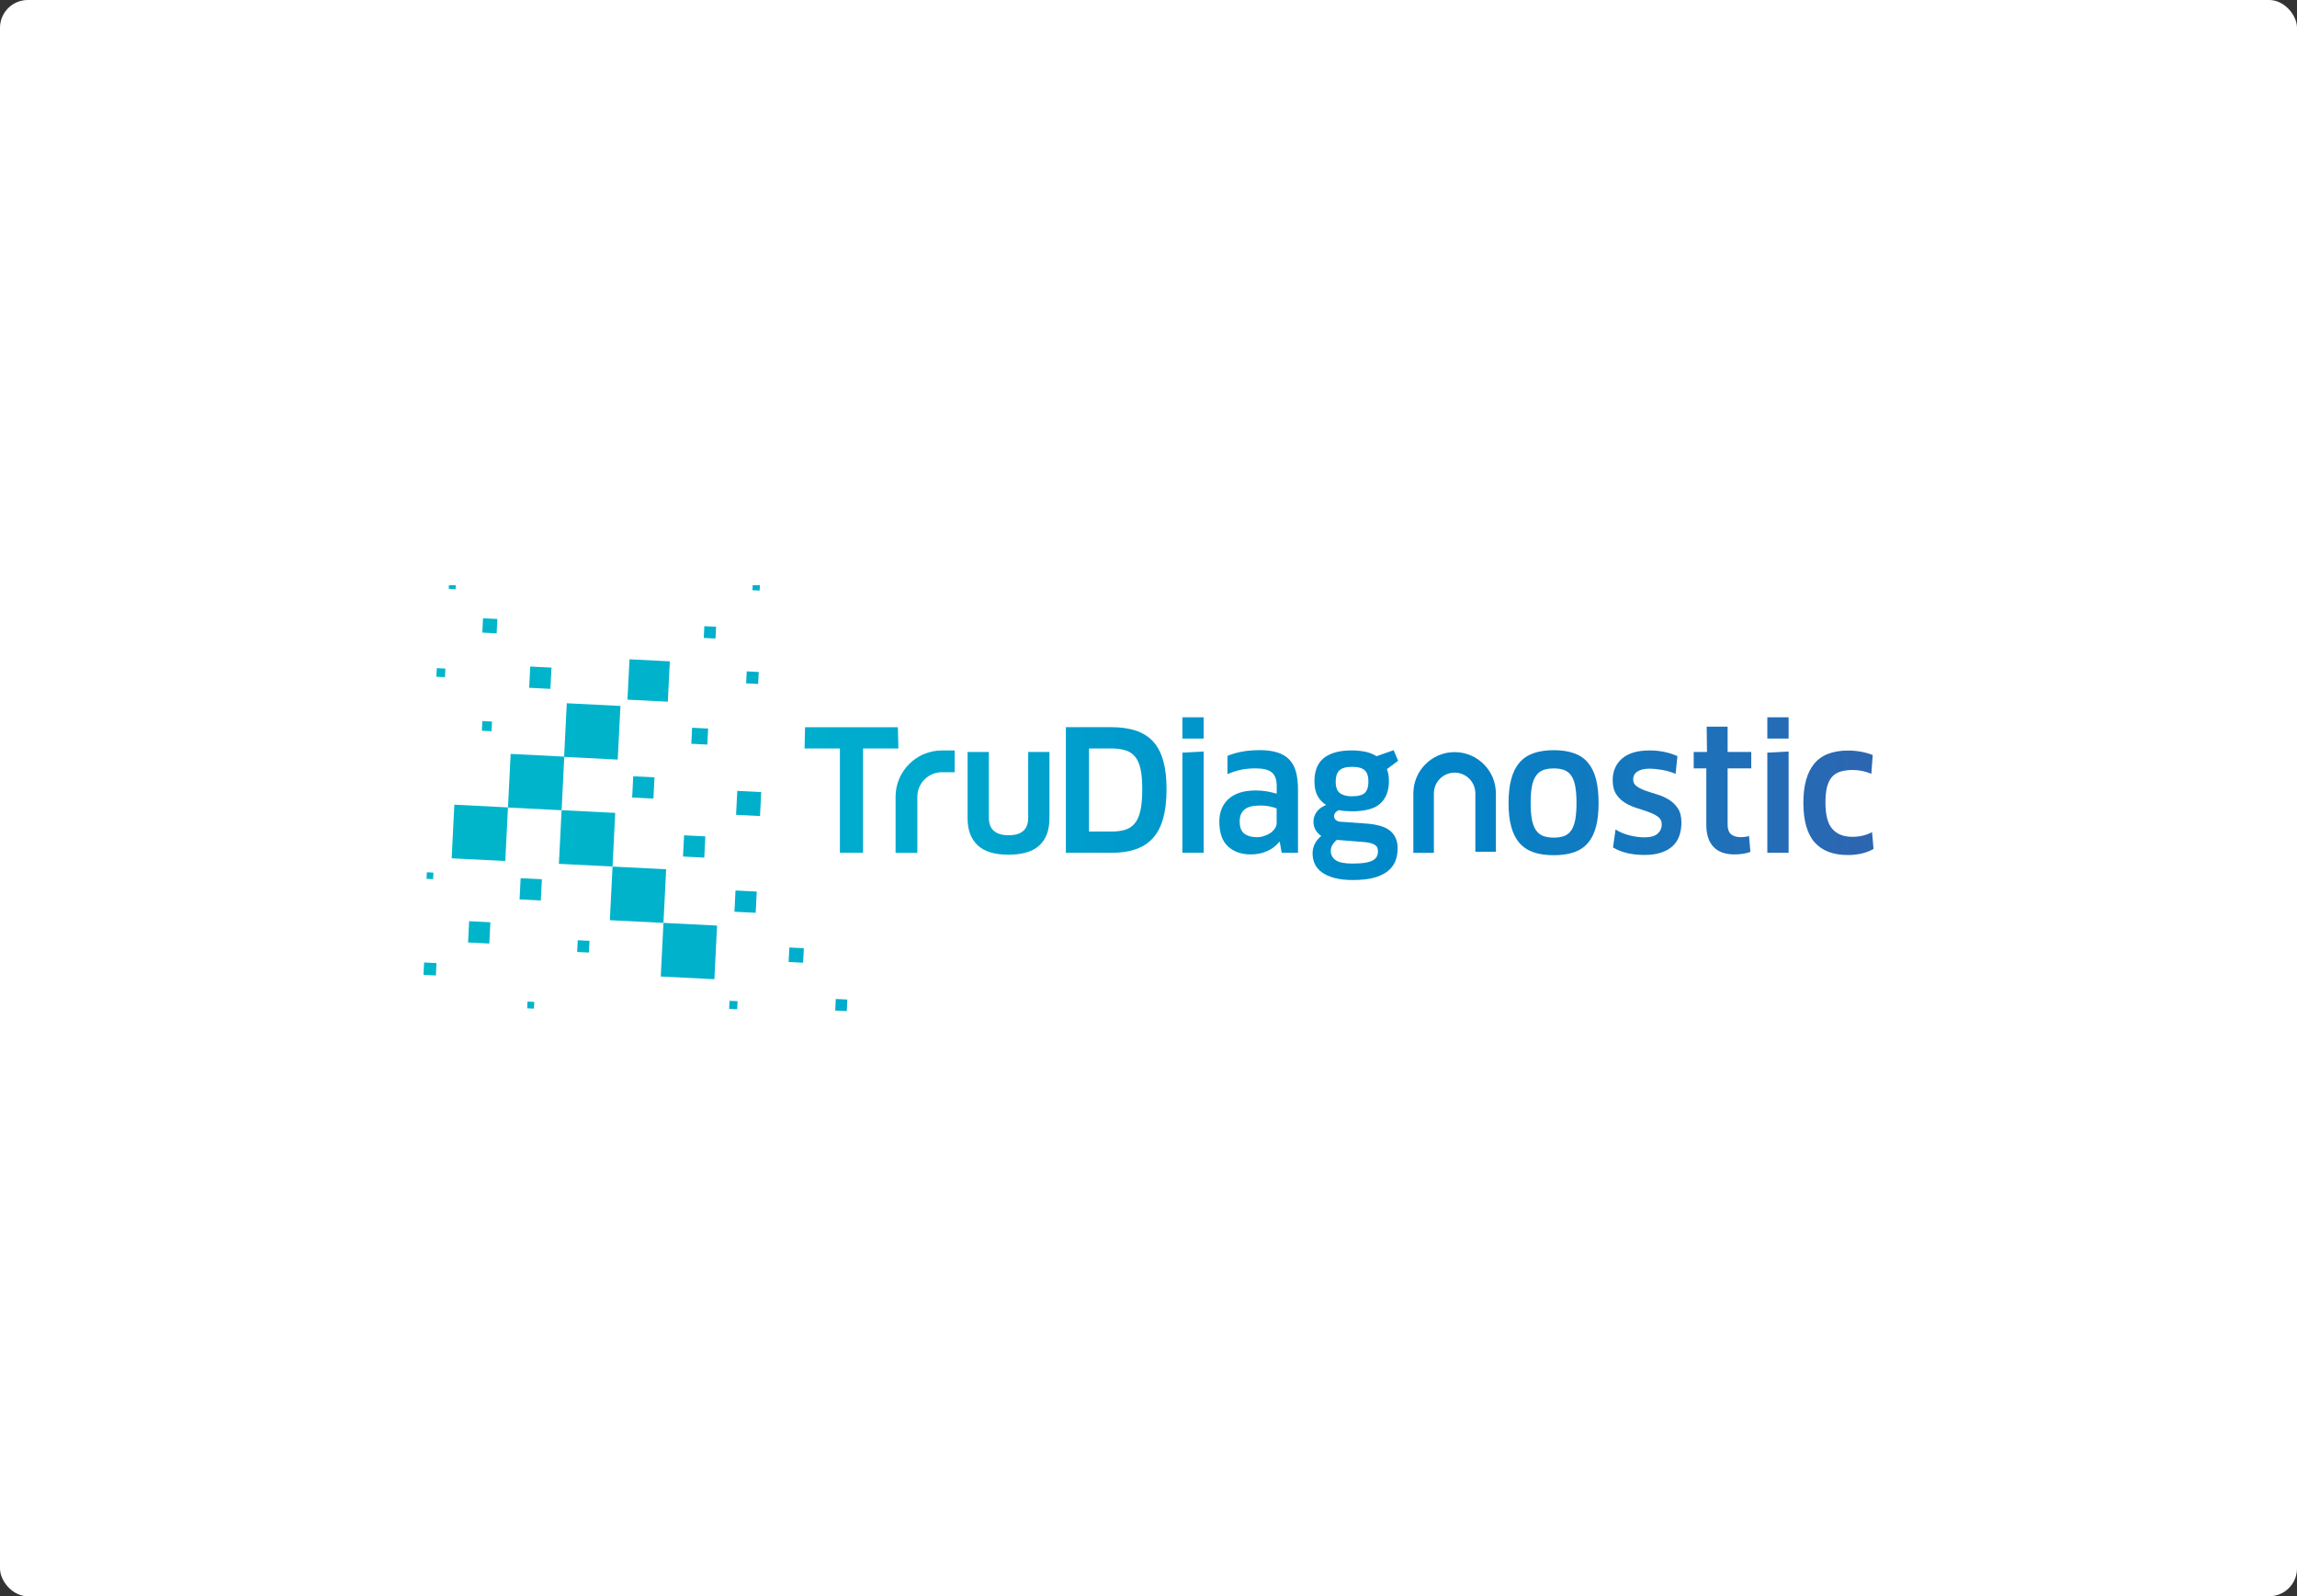 <svg xmlns="http://www.w3.org/2000/svg" xmlns:xlink="http://www.w3.org/1999/xlink" id="Layer_2" viewBox="0 0 826 574"><rect x="0" y="0" width="826" height="574" fill="#333333" stroke="none"/><defs><style>.cls-1{fill:url(#linear-gradient);}.cls-2{fill:#fff;}.cls-3{fill:url(#linear-gradient-8);}.cls-4{fill:url(#linear-gradient-9);}.cls-5{fill:url(#linear-gradient-3);}.cls-6{fill:url(#linear-gradient-4);}.cls-7{fill:url(#linear-gradient-2);}.cls-8{fill:url(#linear-gradient-6);}.cls-9{fill:url(#linear-gradient-7);}.cls-10{fill:url(#linear-gradient-5);}.cls-11{fill:url(#linear-gradient-41);}.cls-12{fill:url(#linear-gradient-40);}.cls-13{fill:url(#linear-gradient-14);}.cls-14{fill:url(#linear-gradient-18);}.cls-15{fill:url(#linear-gradient-22);}.cls-16{fill:url(#linear-gradient-20);}.cls-17{fill:url(#linear-gradient-21);}.cls-18{fill:url(#linear-gradient-23);}.cls-19{fill:url(#linear-gradient-15);}.cls-20{fill:url(#linear-gradient-19);}.cls-21{fill:url(#linear-gradient-16);}.cls-22{fill:url(#linear-gradient-17);}.cls-23{fill:url(#linear-gradient-13);}.cls-24{fill:url(#linear-gradient-12);}.cls-25{fill:url(#linear-gradient-10);}.cls-26{fill:url(#linear-gradient-11);}.cls-27{fill:url(#linear-gradient-27);}.cls-28{fill:url(#linear-gradient-24);}.cls-29{fill:url(#linear-gradient-26);}.cls-30{fill:url(#linear-gradient-38);}.cls-31{fill:url(#linear-gradient-35);}.cls-32{fill:url(#linear-gradient-37);}.cls-33{fill:url(#linear-gradient-34);}.cls-34{fill:url(#linear-gradient-39);}.cls-35{fill:url(#linear-gradient-36);}.cls-36{fill:url(#linear-gradient-25);}.cls-37{fill:url(#linear-gradient-28);}.cls-38{fill:url(#linear-gradient-29);}.cls-39{fill:url(#linear-gradient-33);}.cls-40{fill:url(#linear-gradient-30);}.cls-41{fill:url(#linear-gradient-32);}.cls-42{fill:url(#linear-gradient-31);}</style><linearGradient id="linear-gradient" x1="131.74" y1="1218.12" x2="667.89" y2="1218.12" gradientTransform="translate(0 1506.37) scale(1 -1)" gradientUnits="userSpaceOnUse"><stop offset="0" stop-color="#00b7ca"></stop><stop offset=".2" stop-color="#00b2cb"></stop><stop offset=".36" stop-color="#00aace"></stop><stop offset=".71" stop-color="#0086c9"></stop><stop offset="1" stop-color="#2c66b1"></stop></linearGradient><linearGradient id="linear-gradient-2" y1="1222.3" y2="1222.3" xlink:href="#linear-gradient"></linearGradient><linearGradient id="linear-gradient-3" y1="1217.51" y2="1217.51" xlink:href="#linear-gradient"></linearGradient><linearGradient id="linear-gradient-4" y1="1222.31" y2="1222.31" xlink:href="#linear-gradient"></linearGradient><linearGradient id="linear-gradient-5" y1="1217.93" y2="1217.93" xlink:href="#linear-gradient"></linearGradient><linearGradient id="linear-gradient-6" y1="1217.89" y2="1217.89" xlink:href="#linear-gradient"></linearGradient><linearGradient id="linear-gradient-7" y1="1213.27" y2="1213.27" xlink:href="#linear-gradient"></linearGradient><linearGradient id="linear-gradient-8" y1="1217.74" y2="1217.74" xlink:href="#linear-gradient"></linearGradient><linearGradient id="linear-gradient-9" y1="1217.74" y2="1217.74" xlink:href="#linear-gradient"></linearGradient><linearGradient id="linear-gradient-10" y1="1222.11" y2="1222.11" xlink:href="#linear-gradient"></linearGradient><linearGradient id="linear-gradient-11" y1="1217.93" y2="1217.93" xlink:href="#linear-gradient"></linearGradient><linearGradient id="linear-gradient-12" y1="1217.7" y2="1217.7" xlink:href="#linear-gradient"></linearGradient><linearGradient id="linear-gradient-13" y1="1244.62" y2="1244.62" xlink:href="#linear-gradient"></linearGradient><linearGradient id="linear-gradient-14" y1="1244.62" y2="1244.62" xlink:href="#linear-gradient"></linearGradient><linearGradient id="linear-gradient-15" y1="1217.82" y2="1217.82" xlink:href="#linear-gradient"></linearGradient><linearGradient id="linear-gradient-16" y1="1225.13" y2="1225.13" xlink:href="#linear-gradient"></linearGradient><linearGradient id="linear-gradient-17" y1="1261.68" y2="1261.68" gradientTransform="translate(-1038.51 74.89) rotate(87.13) scale(1 -1)" xlink:href="#linear-gradient"></linearGradient><linearGradient id="linear-gradient-18" y1="1223.22" y2="1223.22" gradientTransform="translate(-1001.96 113.57) rotate(87.12) scale(1 -1)" xlink:href="#linear-gradient"></linearGradient><linearGradient id="linear-gradient-19" y1="1262.68" y2="1262.68" gradientTransform="translate(-1076.55 113.08) rotate(87.12) scale(1 -1)" xlink:href="#linear-gradient"></linearGradient><linearGradient id="linear-gradient-20" y1="1281.35" y2="1281.35" gradientTransform="translate(-1112.41 113.26) rotate(87.13) scale(1 -1)" xlink:href="#linear-gradient"></linearGradient><linearGradient id="linear-gradient-21" y1="1295.23" y2="1295.23" xlink:href="#linear-gradient"></linearGradient><linearGradient id="linear-gradient-22" y1="1241.66" y2="1241.66" gradientTransform="translate(-1001.08 75.58) rotate(87.13) scale(1 -1)" xlink:href="#linear-gradient"></linearGradient><linearGradient id="linear-gradient-23" y1="1217.45" y2="1217.45" gradientTransform="translate(-960.23 81.23) rotate(87.12) scale(1 -1)" xlink:href="#linear-gradient"></linearGradient><linearGradient id="linear-gradient-24" y1="1262.68" y2="1262.68" gradientTransform="translate(-1004.24 37.79) rotate(87.08) scale(1 -1)" xlink:href="#linear-gradient"></linearGradient><linearGradient id="linear-gradient-25" y1="1166.06" y2="1166.06" gradientTransform="translate(-965.37 189.39) rotate(87.12) scale(1 -1)" xlink:href="#linear-gradient"></linearGradient><linearGradient id="linear-gradient-26" y1="1191.47" y2="1191.47" gradientTransform="translate(-1043.11 220.32) rotate(87.12) scale(1 -1)" xlink:href="#linear-gradient"></linearGradient><linearGradient id="linear-gradient-27" y1="1144.96" y2="1144.96" gradientTransform="translate(-962.16 227.54) rotate(87.16) scale(1 -1)" xlink:href="#linear-gradient"></linearGradient><linearGradient id="linear-gradient-28" y1="1245.27" y2="1245.27" gradientTransform="translate(-1077.42 149.01) rotate(87.11) scale(1 -1)" xlink:href="#linear-gradient"></linearGradient><linearGradient id="linear-gradient-29" y1="1264.48" y2="1264.48" gradientTransform="translate(-1112.32 147.08) rotate(87.12) scale(1 -1)" xlink:href="#linear-gradient"></linearGradient><linearGradient id="linear-gradient-30" y1="1278.98" y2="1278.98" gradientTransform="translate(-1034.84 36.24) rotate(87.14) scale(1 -1)" xlink:href="#linear-gradient"></linearGradient><linearGradient id="linear-gradient-31" y1="1294.98" y2="1294.98" xlink:href="#linear-gradient"></linearGradient><linearGradient id="linear-gradient-32" y1="1182.15" y2="1182.15" gradientTransform="translate(-926.01 115.84) rotate(87.12) scale(1 -1)" xlink:href="#linear-gradient"></linearGradient><linearGradient id="linear-gradient-33" y1="1162.93" y2="1162.93" gradientTransform="translate(-889.55 116.13) rotate(87.11) scale(1 -1)" xlink:href="#linear-gradient"></linearGradient><linearGradient id="linear-gradient-34" y1="1144.97" y2="1144.97" gradientTransform="translate(-856.2 116.78) rotate(87.12) scale(1 -1)" xlink:href="#linear-gradient"></linearGradient><linearGradient id="linear-gradient-35" y1="1144.98" y2="1144.98" gradientTransform="translate(-893.17 156.14) rotate(87.09) scale(1 -1)" xlink:href="#linear-gradient"></linearGradient><linearGradient id="linear-gradient-36" y1="1201.99" y2="1201.99" gradientTransform="translate(-963.39 115.46) rotate(87.12) scale(1 -1)" xlink:href="#linear-gradient"></linearGradient><linearGradient id="linear-gradient-37" y1="1186.58" y2="1186.58" gradientTransform="translate(-1003.82 188.8) rotate(87.12) scale(1 -1)" xlink:href="#linear-gradient"></linearGradient><linearGradient id="linear-gradient-38" y1="1171.1" y2="1171.1" gradientTransform="translate(-1005.95 221.99) rotate(87.12) scale(1 -1)" xlink:href="#linear-gradient"></linearGradient><linearGradient id="linear-gradient-39" y1="1157.93" y2="1157.93" gradientTransform="translate(-1009.6 251.97) rotate(87.13) scale(1 -1)" xlink:href="#linear-gradient"></linearGradient><linearGradient id="linear-gradient-40" y1="1204.9" y2="1204.9" gradientTransform="translate(-1002.86 150.94) rotate(87.13) scale(1 -1)" xlink:href="#linear-gradient"></linearGradient><linearGradient id="linear-gradient-41" y1="1174.52" y2="1174.52" xlink:href="#linear-gradient"></linearGradient></defs><g id="Layer_2-2"><g><rect id="happy-man-carrying-girlfriend-on-his-shoulders-2021-08-27-09-34-14-utc" class="cls-2" width="826" height="574" rx="10" ry="10"></rect><g id="Layer_1-2"><g><path class="cls-1" d="M338.69,269.86c-9.18,0-16.64,7.47-16.64,16.64v20.17h7.83v-20.17c0-4.86,3.96-8.82,8.82-8.82h4.59v-7.83h-4.6Z"></path><polygon class="cls-7" points="289.5 261.49 289.32 269.14 302.03 269.14 302.03 306.66 310.35 306.66 310.35 269.14 323.06 269.14 322.88 261.49 289.5 261.49"></polygon><path class="cls-5" d="M369.74,270.4v23.63c.02,4.21-2.32,6.31-7.03,6.31s-7.12-2.1-7.12-6.31v-23.63h-7.65v23.85c0,4.18,1.2,7.4,3.59,9.68,2.39,2.27,6.1,3.41,11.12,3.41s8.72-1.12,11.12-3.35c2.41-2.24,3.61-5.48,3.61-9.74v-23.85h-7.64Z"></path><path class="cls-6" d="M391.61,269.14h7.88c2.04,0,3.77,.22,5.21,.66,1.43,.44,2.6,1.21,3.5,2.32,.9,1.11,1.55,2.6,1.95,4.48,.41,1.88,.6,4.29,.6,7.22,0,3.13-.22,5.69-.66,7.66-.44,1.97-1.12,3.52-2.04,4.62-.92,1.11-2.09,1.87-3.5,2.29s-3.1,.63-5.06,.63h-7.88v-29.88h0Zm-8.32-7.65v45.17h16.41c3.3,0,6.19-.42,8.66-1.27,2.47-.84,4.54-2.17,6.18-3.97,1.65-1.8,2.89-4.16,3.71-7.05,.82-2.9,1.24-6.4,1.24-10.5s-.38-7.32-1.15-10.15c-.76-2.83-1.96-5.14-3.56-6.95-1.61-1.8-3.67-3.13-6.19-4-2.51-.86-5.52-1.29-9.01-1.29h-16.29Z"></path><polygon class="cls-10" points="425.18 270.64 425.18 306.66 432.83 306.66 432.83 270.23 425.18 270.64"></polygon><path class="cls-8" d="M447.47,299.79c-1.12-.84-1.68-2.33-1.68-4.46,0-1.84,.58-3.25,1.71-4.22,1.15-.96,2.97-1.45,5.44-1.45,1.54,0,2.82,.12,3.88,.37,1.05,.24,1.8,.46,2.26,.66v5.3c0,.63-.21,1.25-.6,1.87-.4,.63-.93,1.18-1.59,1.64-.68,.46-1.43,.83-2.3,1.11-.85,.3-1.76,.43-2.71,.43-1.8,0-3.26-.41-4.4-1.25m5.27-30.04c-4.2,0-7.98,.68-11.35,2.04v6.57c1.7-.71,3.32-1.23,4.86-1.57,1.54-.32,3.29-.49,5.27-.49,2.72,0,4.66,.49,5.82,1.46,1.17,.96,1.76,2.6,1.76,4.91v2.72c-1.06-.31-2.23-.57-3.5-.81-1.27-.22-2.61-.34-4.01-.34-4.31,0-7.57,1.02-9.8,3.04-2.23,2.04-3.33,4.75-3.33,8.16,0,4.01,1.03,7,3.1,8.91,2.07,1.92,4.81,2.89,8.21,2.89,2.18,0,4.16-.41,5.92-1.21,1.77-.8,3.22-1.9,4.32-3.32l.19,.06,.69,3.88h5.86v-22.83c0-2.45-.25-4.55-.74-6.32-.5-1.76-1.3-3.22-2.39-4.37-1.1-1.15-2.54-1.99-4.29-2.55-1.74-.56-3.9-.84-6.43-.84h-.13"></path><path class="cls-9" d="M480.36,309.34c-1.21-.78-1.81-1.94-1.81-3.47,0-1.37,.73-2.66,2.18-3.85l8.74,.68c1.25,.08,2.26,.21,3.04,.38,.78,.18,1.4,.42,1.86,.72s.77,.65,.92,1.03c.16,.38,.23,.84,.23,1.37,0,.62-.13,1.21-.4,1.76s-.75,1.01-1.42,1.4-1.61,.67-2.8,.87c-1.19,.2-2.71,.3-4.57,.3-2.77,0-4.76-.39-5.97-1.18m1.55-24.11c-1.06-.72-1.6-2.12-1.6-4.19,0-1.8,.44-3.13,1.32-4s2.41-1.3,4.58-1.3,3.57,.4,4.49,1.19c.92,.79,1.38,2.17,1.38,4.12,0,1.84-.42,3.18-1.25,4.02s-2.43,1.26-4.8,1.26c-1.68,0-3.06-.36-4.13-1.09m13.1-13.32c-1.28-.81-2.68-1.36-4.22-1.65-1.54-.3-3.08-.44-4.63-.44-2.43,0-4.5,.26-6.22,.78s-3.11,1.26-4.19,2.22c-1.08,.96-1.86,2.13-2.34,3.49s-.73,2.89-.73,4.58c0,2.13,.37,3.88,1.1,5.24s1.74,2.44,3.03,3.24l-.06,.12c-1.52,.65-2.64,1.5-3.35,2.55s-1.07,2.17-1.07,3.37,.27,2.23,.8,3.09c.54,.86,1.21,1.56,2.01,2.09-2.09,1.73-3.13,3.81-3.13,6.26,0,1.41,.27,2.7,.83,3.87,.55,1.16,1.43,2.17,2.62,3.01,1.19,.84,2.7,1.5,4.52,1.98,1.82,.48,4,.72,6.55,.72,2.88,0,5.33-.26,7.36-.78s3.69-1.29,5-2.29c1.3-1.01,2.25-2.21,2.83-3.59,.59-1.38,.88-2.96,.88-4.72,0-2.7-.88-4.8-2.65-6.3s-4.81-2.38-9.14-2.66l-8.74-.62c-.79-.08-1.38-.3-1.75-.67-.38-.37-.57-.82-.57-1.35,0-.9,.56-1.62,1.67-2.15,.76,.16,1.55,.27,2.35,.32,.8,.06,1.6,.09,2.41,.09,4.8,0,8.21-.94,10.24-2.83s3.04-4.55,3.04-8c.02-1.68-.23-3.12-.73-4.32l4.05-3.01-1.62-3.81-6.13,2.16h-.02Z"></path><path class="cls-3" d="M554.92,300.59c-1.06-.4-1.92-1.09-2.59-2.06-.67-.97-1.15-2.25-1.46-3.83-.3-1.58-.45-3.56-.45-5.94s.15-4.36,.45-5.96c.3-1.59,.79-2.87,1.46-3.83,.67-.96,1.53-1.65,2.59-2.05s2.33-.6,3.82-.6,2.75,.2,3.79,.6,1.88,1.09,2.53,2.05c.65,.96,1.12,2.24,1.41,3.83,.29,1.59,.44,3.58,.44,5.96s-.15,4.33-.44,5.93c-.3,1.59-.77,2.87-1.41,3.85-.65,.97-1.49,1.66-2.53,2.06-1.04,.4-2.3,.6-3.79,.6s-2.76-.2-3.82-.6m-3.46-29.76c-2.05,.72-3.73,1.85-5.06,3.38-1.32,1.54-2.31,3.51-2.95,5.91-.65,2.4-.97,5.28-.97,8.63s.32,6.21,.97,8.56,1.63,4.29,2.95,5.81c1.33,1.52,3.01,2.63,5.06,3.34s4.47,1.05,7.28,1.05,5.23-.35,7.26-1.05c2.03-.7,3.7-1.82,5.01-3.34s2.27-3.46,2.9-5.81,.94-5.21,.94-8.56-.31-6.22-.94-8.63c-.63-2.4-1.6-4.37-2.9-5.91-1.31-1.54-2.98-2.66-5.01-3.38s-4.46-1.08-7.26-1.08-5.23,.36-7.28,1.08"></path><path class="cls-4" d="M583.24,272.79c-2.21,1.99-3.32,4.57-3.32,7.75,0,2.08,.43,3.78,1.29,5.08,.86,1.3,1.96,2.34,3.28,3.13s2.74,1.41,4.25,1.87,2.93,.93,4.25,1.42c1.32,.48,2.42,1.05,3.28,1.7,.86,.65,1.29,1.55,1.29,2.72,0,1.32-.49,2.42-1.47,3.31-.98,.88-2.58,1.33-4.79,1.33-1.65,0-3.43-.24-5.35-.72s-3.59-1.19-5-2.11l-.91,6.46c1.53,.93,3.24,1.61,5.15,2.05,1.9,.44,3.94,.65,6.12,.65,2.36,0,4.38-.28,6.06-.85,1.68-.56,3.06-1.35,4.15-2.37,1.08-1.01,1.87-2.24,2.37-3.68s.75-3.04,.75-4.79c0-2.09-.43-3.77-1.28-5.06s-1.92-2.33-3.19-3.11c-1.27-.79-2.66-1.41-4.18-1.87-1.51-.46-2.91-.91-4.19-1.36-1.28-.44-2.36-.97-3.22-1.58-.86-.61-1.29-1.43-1.29-2.48,0-1.22,.51-2.17,1.54-2.85s2.45-1.02,4.25-1.02c1.38,0,2.93,.15,4.63,.44s3.31,.77,4.83,1.42l.67-6.39c-3.08-1.35-6.42-2.03-10.01-2.03-4.41,0-7.73,.99-9.94,2.97"></path><path class="cls-25" d="M613.72,261.31l.11,9.09h-4.77v5.91h4.53v20.35c0,3.37,.84,5.98,2.53,7.82s4.24,2.76,7.65,2.76c1.12,0,2.19-.09,3.22-.26,1.03-.18,1.85-.4,2.46-.67l-.5-5.69c-.31,.12-.76,.22-1.34,.29-.58,.08-1.11,.12-1.6,.12-1.53,0-2.71-.35-3.53-1.05-.82-.7-1.23-1.85-1.23-3.46v-20.22h8.5v-5.91h-8.5v-9.09h-7.53Z"></path><polygon class="cls-26" points="635.53 270.64 635.53 306.66 643.18 306.66 643.18 270.23 635.53 270.64"></polygon><path class="cls-24" d="M652.34,274.67c-2.57,3.2-3.85,7.84-3.85,13.94,0,6.47,1.35,11.23,4.04,14.28,2.7,3.05,6.67,4.57,11.92,4.57,1.92,0,3.69-.21,5.3-.61,1.61-.41,2.93-.95,3.97-1.61l-.53-6.02c-2.06,1.13-4.43,1.69-7.12,1.69-3.1,0-5.48-.94-7.14-2.81-1.67-1.88-2.5-5.04-2.5-9.48,0-2.12,.17-3.91,.51-5.38,.34-1.47,.9-2.69,1.66-3.65s1.78-1.65,3.04-2.07c1.27-.42,2.8-.64,4.61-.64,1.18,0,2.33,.12,3.47,.36,1.14,.24,2.21,.58,3.21,1.04l.5-6.77c-1.18-.49-2.54-.88-4.1-1.18-1.56-.29-3.12-.44-4.69-.44-5.63,0-9.72,1.6-12.29,4.79"></path><rect class="cls-23" x="425.18" y="257.93" width="7.65" height="7.65"></rect><rect class="cls-13" x="635.53" y="257.93" width="7.65" height="7.65"></rect><path class="cls-19" d="M508.24,285.29v21.38h7.38v-21.38c0-4.11,3.35-7.46,7.46-7.46s7.46,3.35,7.46,7.46v20.98h7.38v-20.98c0-8.18-6.66-14.84-14.84-14.84s-14.84,6.66-14.84,14.84"></path><polygon class="cls-21" points="202.86 272.07 183.63 271.1 182.67 290.33 163.38 289.36 162.42 308.64 181.7 309.61 182.66 290.38 201.95 291.35 202.91 272.17 222.13 273.14 223.11 253.85 203.82 252.88 202.86 272.07"></polygon><rect class="cls-22" x="226" y="237.43" width="14.53" height="14.53" transform="translate(-22.81 465.42) rotate(-87.13)"></rect><rect class="cls-14" x="227.52" y="279.33" width="7.65" height="7.65" transform="translate(-63.08 499.98) rotate(-87.12)"></rect><rect class="cls-20" x="190.48" y="239.87" width="7.65" height="7.65" transform="translate(-58.85 425.51) rotate(-87.12)"></rect><rect class="cls-16" x="173.56" y="222.45" width="5.16" height="5.16" transform="translate(-57.42 389.68) rotate(-87.13)"></rect><polygon class="cls-17" points="161.43 210.42 161.37 211.74 163.83 211.87 163.9 210.42 161.43 210.42"></polygon><rect class="cls-15" x="248.73" y="261.83" width="5.77" height="5.77" transform="translate(-25.36 502.76) rotate(-87.13)"></rect><rect class="cls-18" x="264.9" y="284.61" width="8.62" height="8.62" transform="translate(-32.87 543.27) rotate(-87.12)"></rect><rect class="cls-28" x="268.42" y="241.52" width="4.32" height="4.32" transform="translate(13.43 501.5) rotate(-87.08)"></rect><rect class="cls-36" x="207.64" y="338.2" width="4.23" height="4.23" transform="translate(-140.66 532.7) rotate(-87.12)"></rect><rect class="cls-29" x="153.44" y="313.71" width="2.36" height="2.36" transform="translate(-167.64 453.5) rotate(-87.12)"></rect><rect class="cls-27" x="189.63" y="360.2" width="2.43" height="2.43" transform="translate(-179.58 534.13) rotate(-87.16)"></rect><rect class="cls-37" x="173.36" y="259.36" width="3.48" height="3.48" transform="translate(-94.49 422.82) rotate(-87.11)"></rect><rect class="cls-38" x="156.98" y="240.34" width="3.1" height="3.1" transform="translate(-91.01 388.06) rotate(-87.12)"></rect><rect class="cls-40" x="253.18" y="225.28" width="4.23" height="4.23" transform="translate(15.44 471.02) rotate(-87.14)"></rect><polygon class="cls-42" points="270.67 210.42 270.58 212.24 273.16 212.37 273.26 210.42 270.67 210.42"></polygon><rect class="cls-41" x="264.29" y="320.4" width="7.65" height="7.65" transform="translate(-69.17 575.71) rotate(-87.12)"></rect><rect class="cls-39" x="283.73" y="340.84" width="5.21" height="5.21" transform="translate(-71.12 612.1) rotate(-87.11)"></rect><rect class="cls-33" x="300.45" y="359.32" width="4.16" height="4.16" transform="translate(-73.62 645.39) rotate(-87.12)"></rect><rect class="cls-31" x="262.27" y="359.95" width="2.9" height="2.9" transform="translate(-110.6 606.43) rotate(-87.09)"></rect><rect class="cls-35" x="245.8" y="300.55" width="7.65" height="7.65" transform="translate(-66.91 538.39) rotate(-87.12)"></rect><rect class="cls-32" x="187.03" y="315.97" width="7.65" height="7.65" transform="translate(-138.13 494.34) rotate(-87.12)"></rect><rect class="cls-30" x="168.51" y="331.44" width="7.65" height="7.65" transform="translate(-171.17 490.54) rotate(-87.12)"></rect><rect class="cls-34" x="152.39" y="346.2" width="4.46" height="4.46" transform="translate(-201.11 485.41) rotate(-87.13)"></rect><rect class="cls-12" x="201.45" y="291.81" width="19.31" height="19.31" transform="translate(-100.55 497.21) rotate(-87.13)"></rect><polygon class="cls-11" points="219.3 330.89 238.58 331.86 237.61 351.14 256.89 352.11 257.86 332.83 238.58 331.86 239.55 312.58 220.27 311.61 219.3 330.89"></polygon></g></g></g></g></svg>